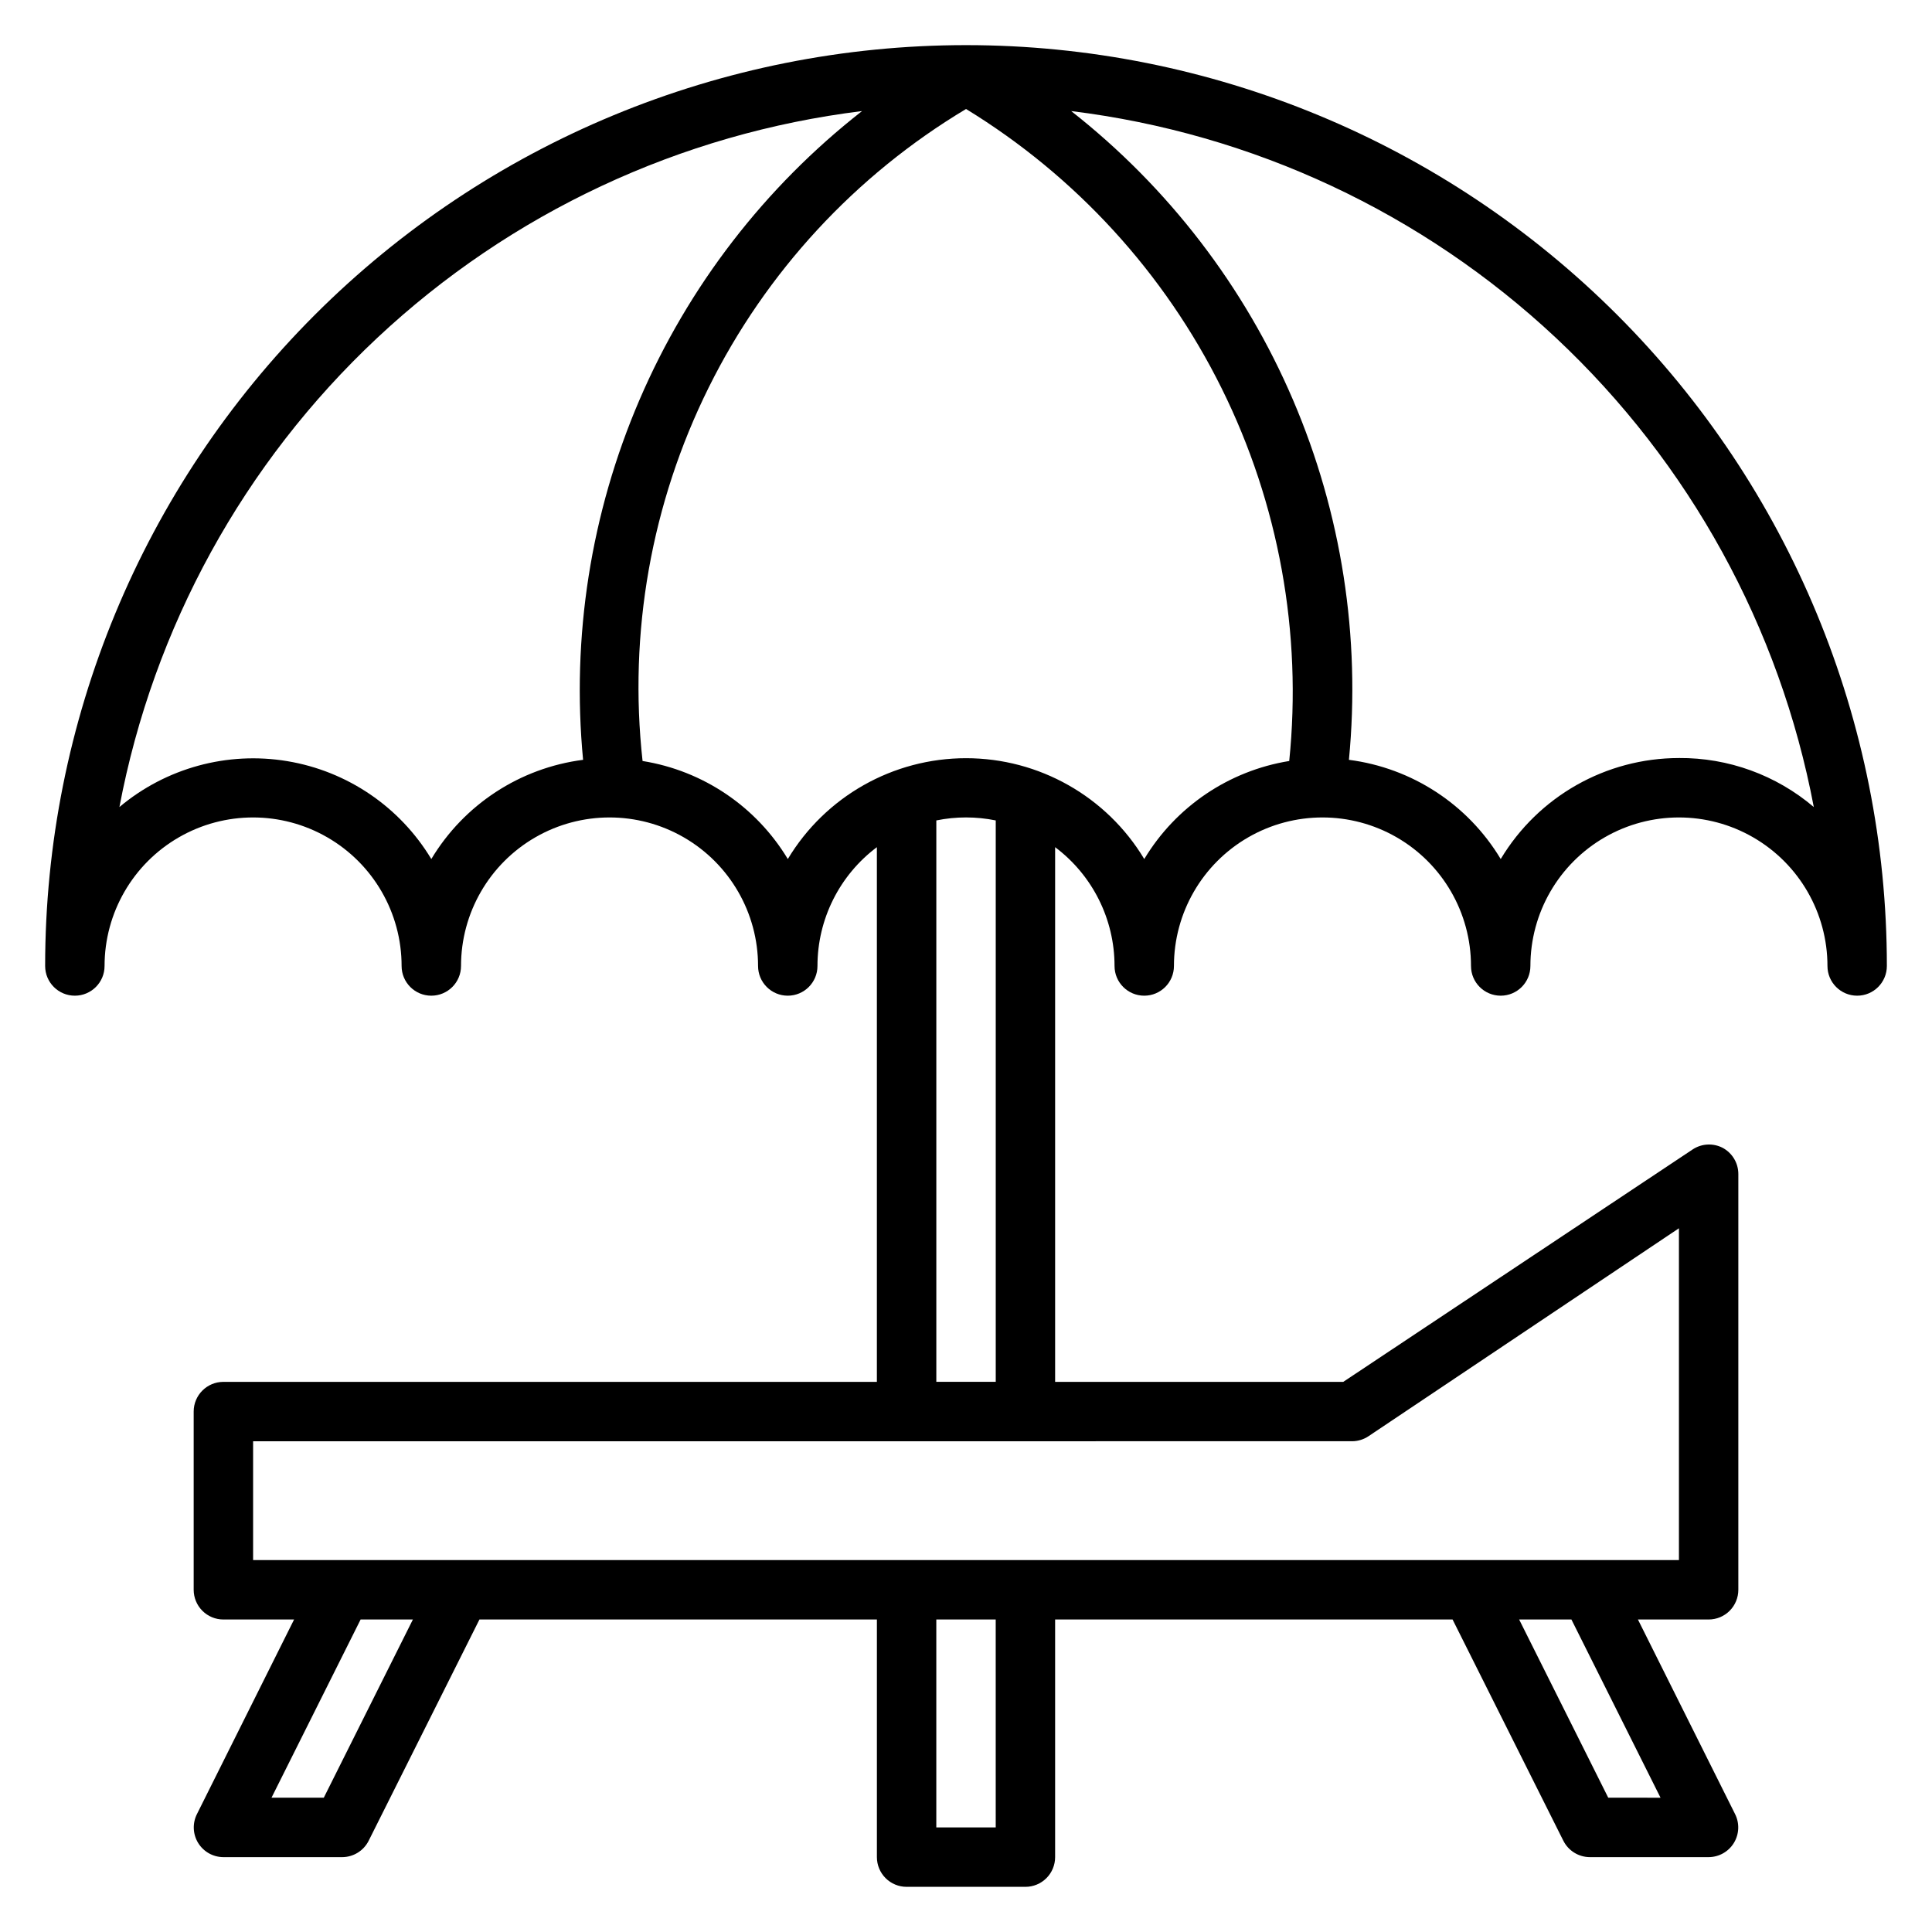 <?xml version="1.0" encoding="UTF-8"?>
<!-- Uploaded to: ICON Repo, www.iconrepo.com, Generator: ICON Repo Mixer Tools -->
<svg fill="#000000" width="800px" height="800px" version="1.1" viewBox="144 144 512 512" xmlns="http://www.w3.org/2000/svg">
 <path d="m400 155.96c-64.723 0-126.79 25.711-172.56 71.477s-71.477 107.84-71.477 172.56c0 4.348 3.523 7.871 7.871 7.871 4.348 0 7.875-3.523 7.875-7.871 0-14.062 7.5-27.059 19.68-34.09 12.176-7.031 27.18-7.031 39.359 0s19.68 20.027 19.68 34.09c0 4.348 3.523 7.871 7.871 7.871 4.348 0 7.875-3.523 7.875-7.871 0-14.062 7.5-27.059 19.68-34.09 12.176-7.031 27.18-7.031 39.359 0 12.176 7.031 19.68 20.027 19.68 34.09 0 4.348 3.523 7.871 7.871 7.871s7.871-3.523 7.871-7.871c0-12.391 5.836-24.055 15.746-31.488v141.7h-173.18c-4.348 0-7.875 3.523-7.875 7.871v47.234c0 2.086 0.832 4.09 2.309 5.566 1.477 1.477 3.477 2.305 5.566 2.305h18.734l-25.742 51.562c-1.227 2.434-1.105 5.332 0.32 7.66 1.43 2.324 3.957 3.746 6.688 3.754h31.488c2.961-0.012 5.672-1.684 7.004-4.332l29.363-58.645h105.33v62.977c0 2.086 0.828 4.09 2.305 5.566 1.477 1.477 3.481 2.305 5.566 2.305h31.488c2.09 0 4.09-0.828 5.566-2.305 1.477-1.477 2.305-3.481 2.305-5.566v-62.977h105.33l29.363 58.648v-0.004c1.336 2.648 4.043 4.32 7.008 4.332h31.488c2.727-0.008 5.258-1.43 6.684-3.754 1.426-2.328 1.547-5.227 0.32-7.66l-25.742-51.562h18.738c2.086 0 4.09-0.828 5.566-2.305 1.473-1.477 2.305-3.481 2.305-5.566v-110.21c-0.008-2.902-1.613-5.562-4.172-6.926-2.508-1.285-5.508-1.137-7.875 0.395l-92.652 61.637h-76.359v-141.7c9.914 7.434 15.746 19.098 15.746 31.488 0 4.348 3.523 7.871 7.871 7.871 4.348 0 7.871-3.523 7.871-7.871 0-14.062 7.504-27.059 19.68-34.09 12.18-7.031 27.184-7.031 39.363 0 12.176 7.031 19.68 20.027 19.68 34.09 0 4.348 3.523 7.871 7.871 7.871 4.348 0 7.871-3.523 7.871-7.871 0-14.062 7.504-27.059 19.68-34.09 12.18-7.031 27.184-7.031 39.359 0 12.18 7.031 19.684 20.027 19.684 34.09 0 4.348 3.523 7.871 7.871 7.871s7.871-3.523 7.871-7.871c0-64.723-25.711-126.79-71.477-172.56-45.766-45.766-107.84-71.477-172.55-71.477zm-101.47 189.4c-16.723 2.148-31.547 11.836-40.227 26.293-8.312-13.812-22.254-23.289-38.152-25.938-15.898-2.652-32.16 1.793-44.504 12.16 9.02-47.633 32.941-91.172 68.316-124.32 35.371-33.152 80.367-54.203 128.48-60.117-25.766 20.145-46.043 46.457-58.961 76.504-12.918 30.047-18.062 62.863-14.957 95.422zm-68.723 275.05h-13.855l23.617-47.23h13.855zm178.07 7.875h-15.746v-55.105h15.742zm176.18-7.871-13.855-0.004-23.617-47.23h13.855zm-81.711-94.469c1.543-0.012 3.047-0.477 4.328-1.336l82.262-55.105v87.93h-377.86v-31.488zm-110.21-15.742v-148.78c5.195-1.059 10.551-1.059 15.746 0v148.78zm93.52-164.53c-16 2.59-30.055 12.09-38.414 25.98-9.961-16.582-27.891-26.723-47.23-26.723-19.344 0-37.27 10.141-47.234 26.723-8.379-13.91-22.461-23.414-38.492-25.98-3.758-33.984 2.32-68.336 17.52-98.969 15.195-30.629 38.871-56.254 68.207-73.82 29.105 17.805 52.59 43.473 67.742 74.043 15.152 30.57 21.359 64.801 17.902 98.746zm103.28-0.785c-19.352 0.008-37.277 10.168-47.23 26.766-8.68-14.457-23.5-24.145-40.227-26.293 3.144-32.531-1.953-65.332-14.816-95.375-12.859-30.047-33.078-56.371-58.785-76.551 48.117 5.914 93.113 26.965 128.48 60.117 35.375 33.152 59.297 76.691 68.316 124.32-9.973-8.477-22.656-13.086-35.742-12.988z"/>
</svg>